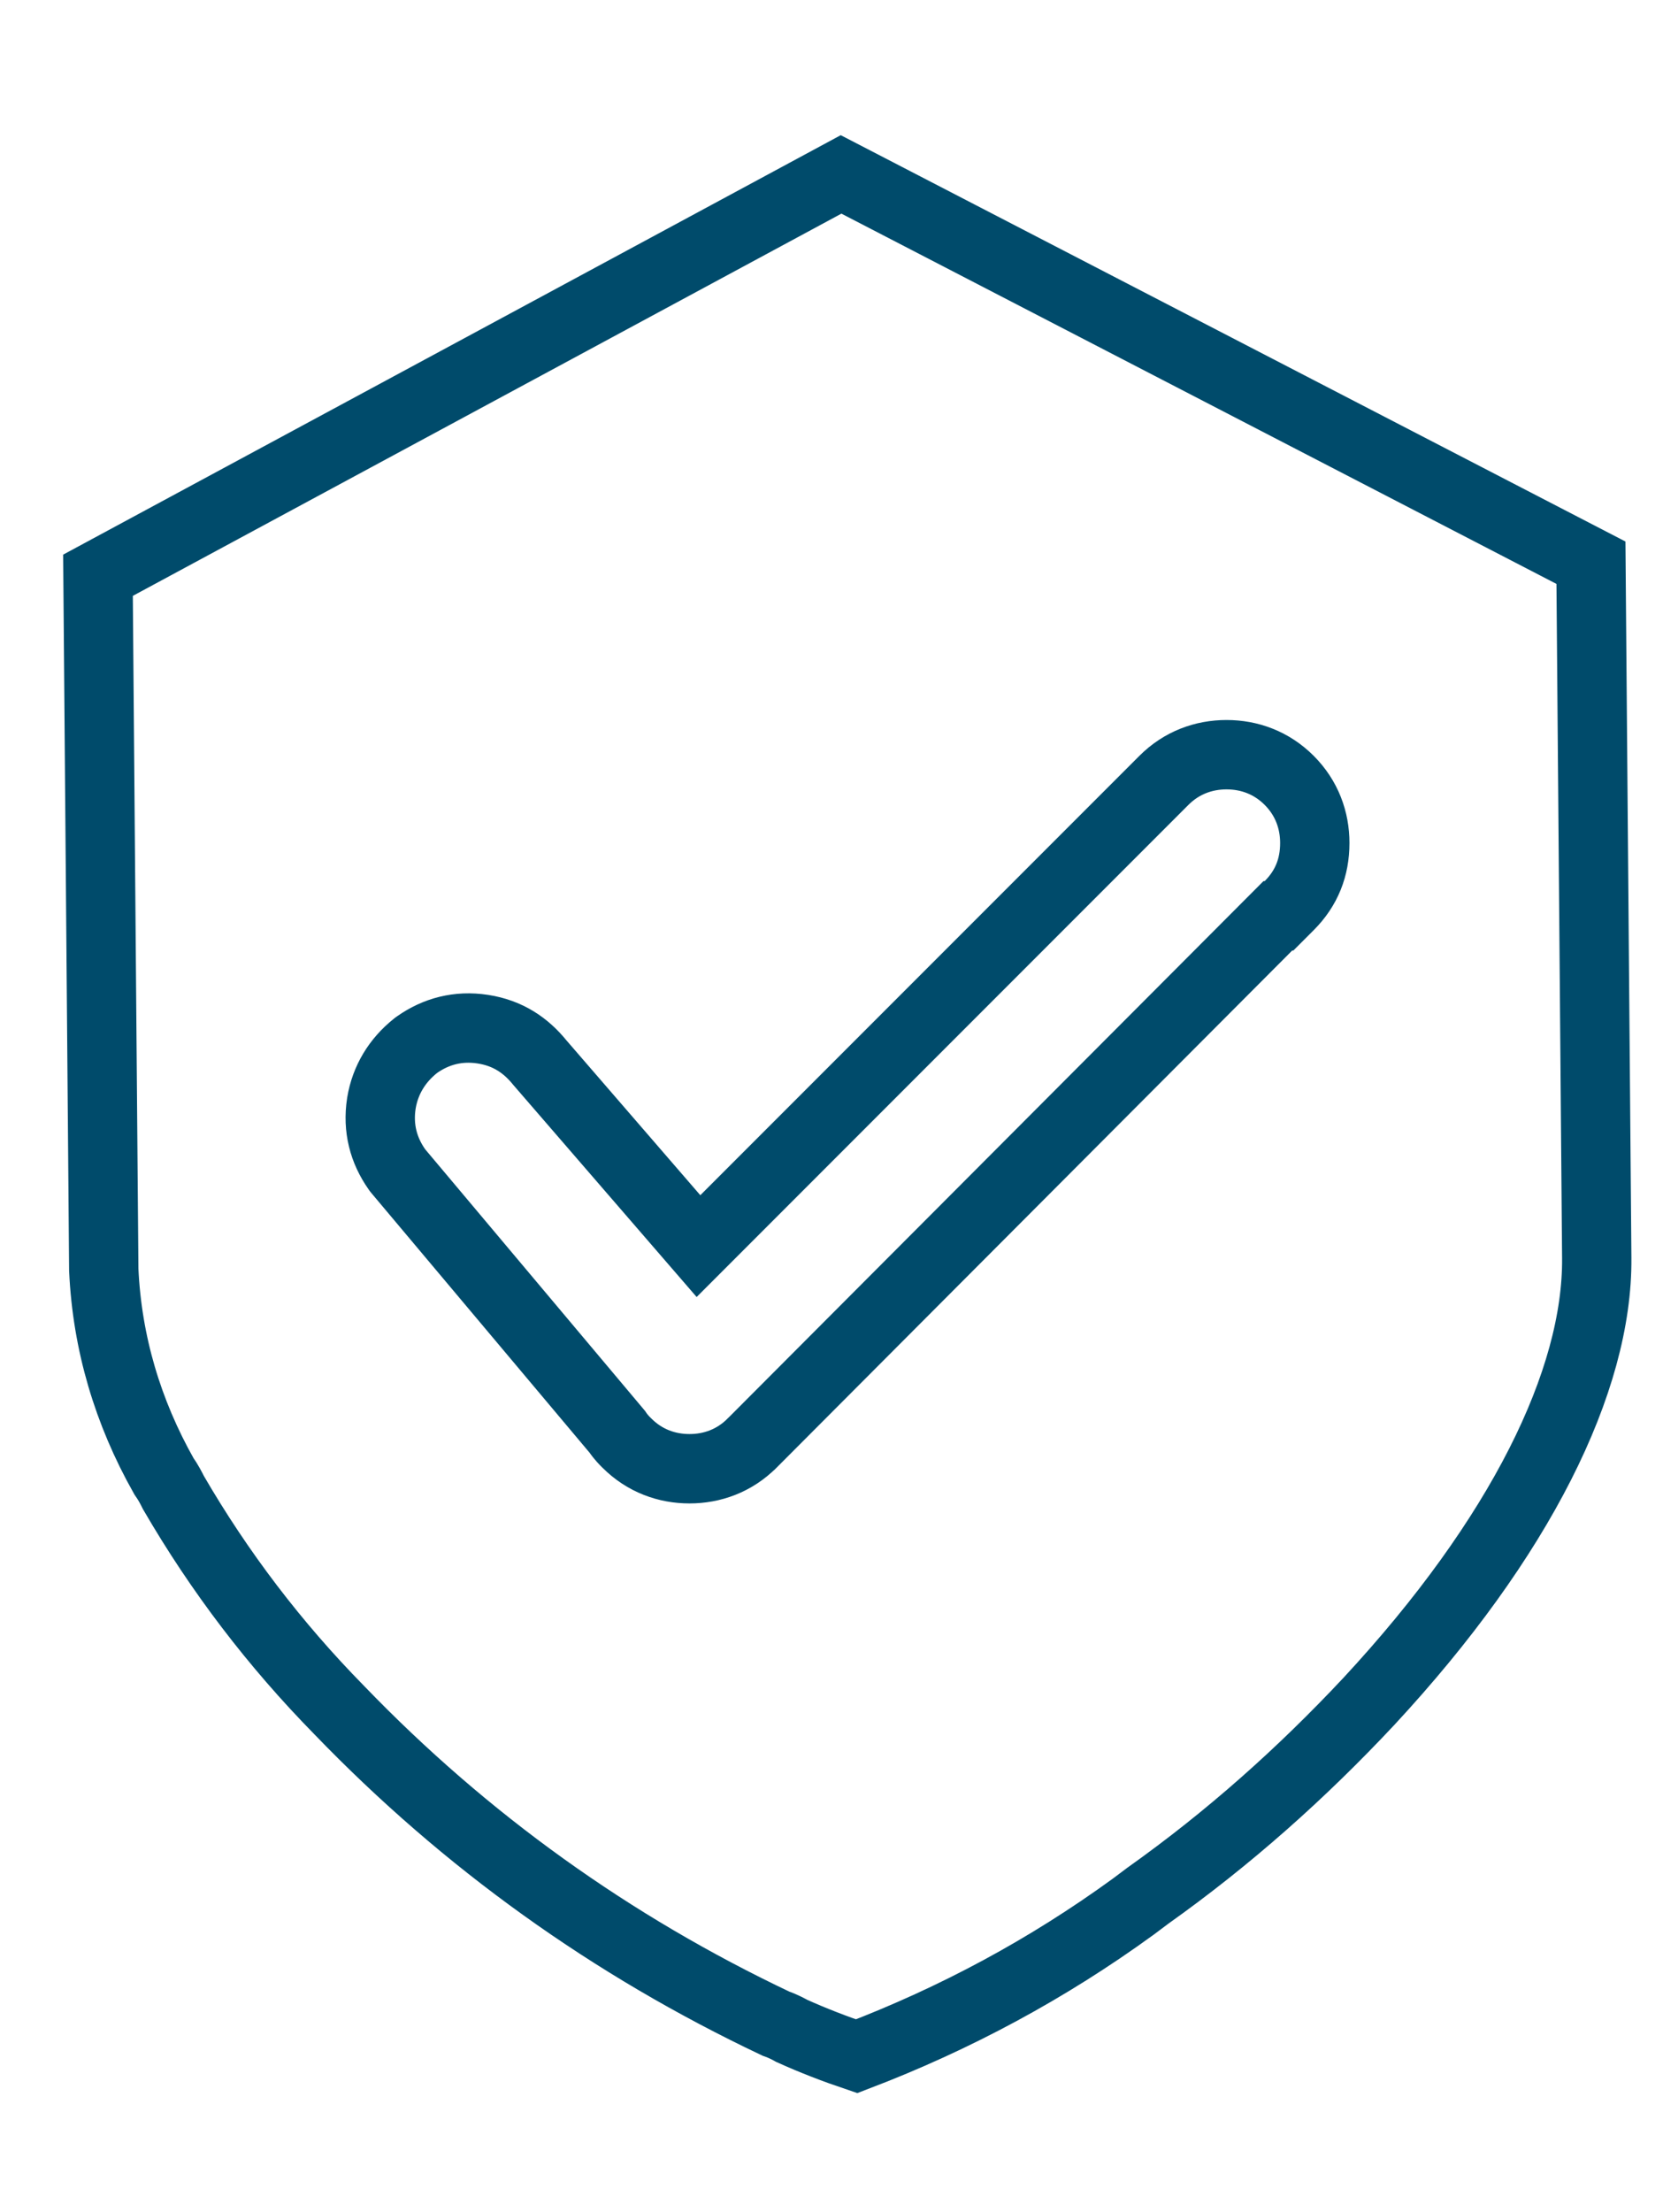 <svg width="158" height="210" viewBox="0 0 158 210" fill="none" xmlns="http://www.w3.org/2000/svg">
<g id="Group 133">
<g id="Clip path group">
<mask id="mask0_209_1271" style="mask-type:luminance" maskUnits="userSpaceOnUse" x="0" y="0" width="158" height="210">
<g id="clippath-1">
<path id="Vector" d="M157.162 0.043H0.238V209.433H157.162V0.043Z" fill="white"/>
</g>
</mask>
<g mask="url(#mask0_209_1271)">
<g id="Group">
<g id="Clip path group_2">
<mask id="mask1_209_1271" style="mask-type:luminance" maskUnits="userSpaceOnUse" x="-13" y="0" width="170" height="214">
<g id="clippath">
<path id="Vector_2" d="M157 0H-13V213.992H157V0Z" fill="white"/>
</g>
</mask>
<g mask="url(#mask1_209_1271)">
<g id="Group_2">
<path id="Vector_3" d="M87.221 97.45L66.362 118.31L51.294 100.893C49.962 99.249 48.256 98.079 45.872 97.712C43.513 97.349 41.42 97.925 39.636 99.174L39.549 99.235L39.467 99.3C37.739 100.683 36.606 102.522 36.239 104.725L36.236 104.745L36.233 104.765C35.87 107.124 36.446 109.217 37.695 111.002L37.779 111.121L37.872 111.233L58.648 135.938C58.997 136.463 59.402 136.856 59.53 136.981C59.543 136.993 59.553 137.003 59.56 137.01C61.249 138.7 63.356 139.446 65.509 139.446C67.662 139.446 69.769 138.7 71.458 137.01L71.461 137.008L121.406 86.951H121.517L122.482 85.986C124.145 84.323 124.917 82.343 124.917 80.037C124.917 77.885 124.171 75.777 122.482 74.088C120.793 72.399 118.685 71.653 116.533 71.653C114.38 71.653 112.273 72.399 110.584 74.088L87.221 97.45ZM32.242 162.376L32.231 162.365L32.221 162.354C26.102 156.126 20.857 149.248 16.48 141.716C16.284 141.322 15.991 140.743 15.562 140.138C12.138 134.067 10.179 127.517 9.859 120.564L9.31 54.616L79.909 16.559L151.155 53.426L151.705 119.436V119.437C151.808 131.077 144.459 146.012 130.076 161.512C123.653 168.377 116.691 174.562 109.082 179.965L109.047 179.99L109.013 180.016L108.334 180.525L107.675 181.019C99.529 186.941 90.769 191.644 81.385 195.226C79.343 194.538 77.198 193.712 75.217 192.815C75.085 192.74 74.43 192.372 73.721 192.132C58.098 184.731 44.24 174.815 32.242 162.376Z" stroke="#004B6B" stroke-width="6.587"/>
</g>
</g>
</g>
</g>
</g>
</g>
</g>
</svg>
